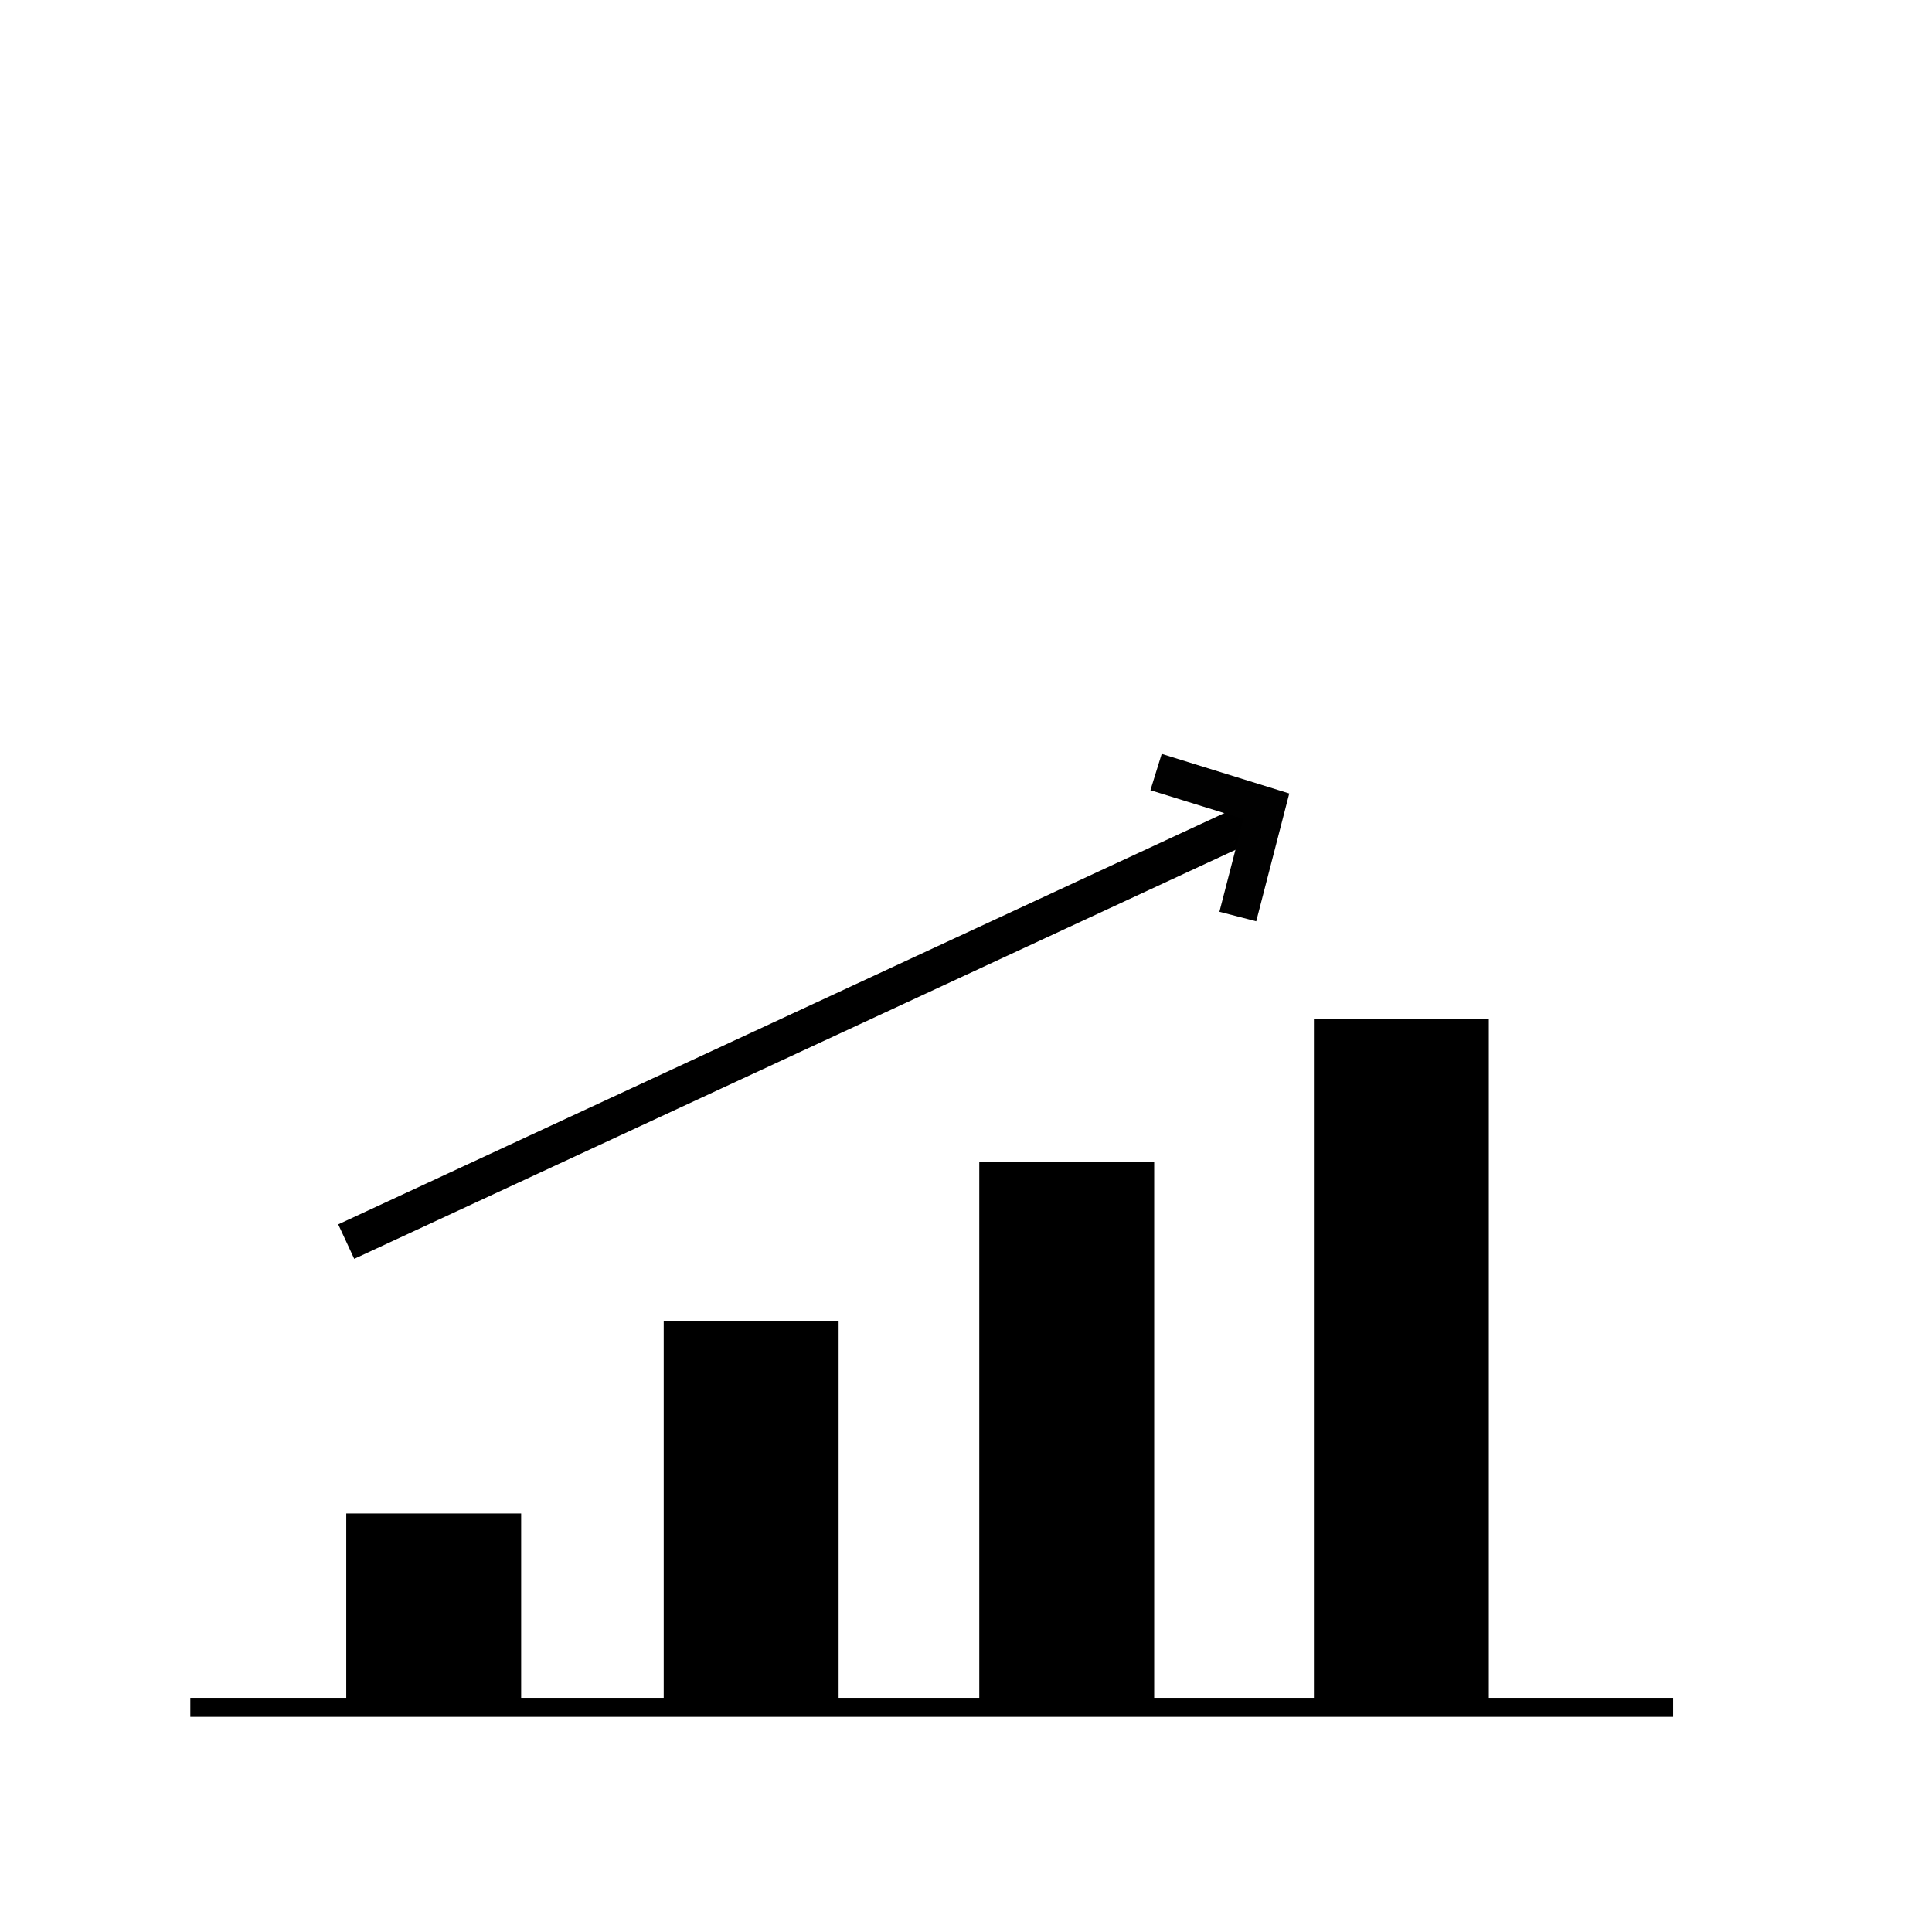 <?xml version="1.0" encoding="UTF-8"?>
<!-- Uploaded to: SVG Repo, www.svgrepo.com, Generator: SVG Repo Mixer Tools -->
<svg width="800px" height="800px" version="1.1" viewBox="144 144 512 512" xmlns="http://www.w3.org/2000/svg">
 <defs>
  <clipPath id="a">
   <path d="m148.09 219h469.91v397h-469.91z"/>
  </clipPath>
 </defs>
 <path d="m235.76 545.09h46.352v51.387h-46.352z"/>
 <path d="m319.89 494.21h46.352v102.27h-46.352z"/>
 <path d="m403.52 451.89h46.352v144.59h-46.352z"/>
 <path d="m492.2 414.11h46.352v182.38h-46.352z"/>
 <path transform="matrix(5.038 0 0 5.038 148.09 148.09)" d="m9.2 89h77.999" fill="none" stroke="#000000" stroke-miterlimit="10"/>
 <g clip-path="url(#a)">
  <path transform="matrix(5.038 0 0 5.038 148.09 148.09)" d="m17.4 64.5 47.4-22" fill="none" stroke="#000000" stroke-miterlimit="10" stroke-width="2"/>
 </g>
 <path transform="matrix(5.038 0 0 5.038 148.09 148.09)" d="m60 39.8 5.8 1.8-1.5 5.8" fill="none" stroke="#010101" stroke-miterlimit="10" stroke-width="2"/>
</svg>